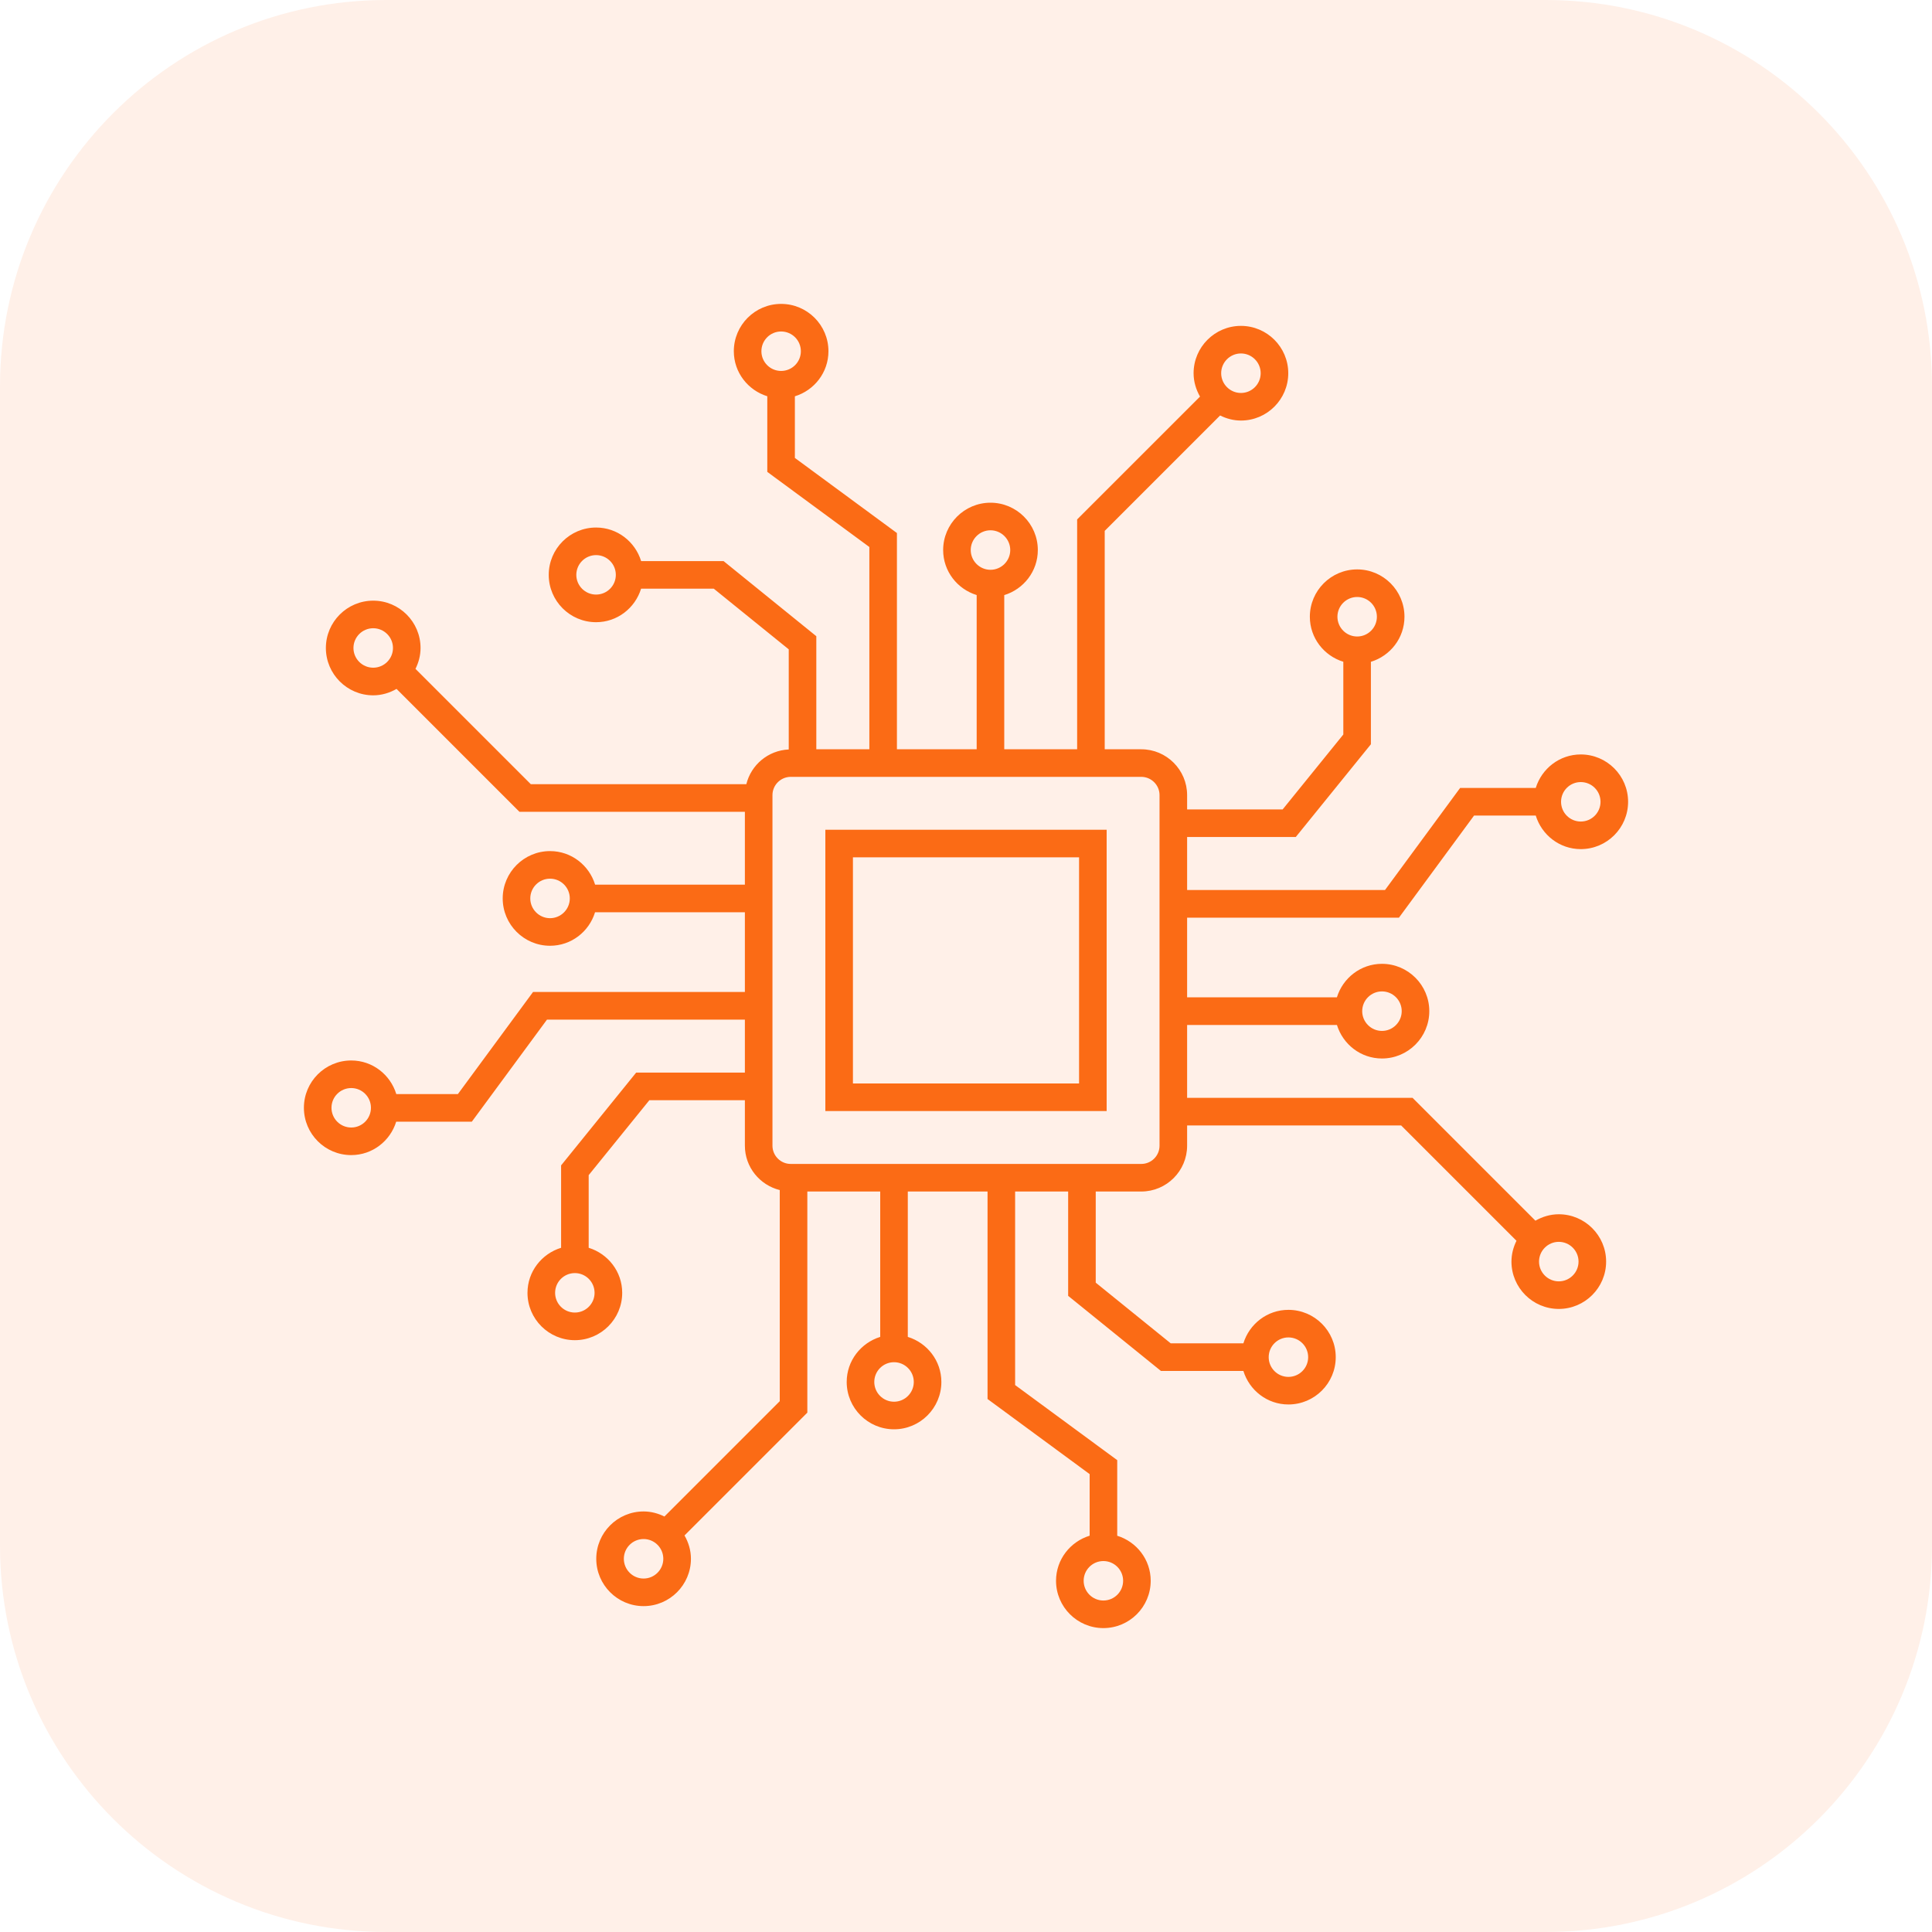 <svg width="40" height="40" viewBox="0 0 40 40" fill="none" xmlns="http://www.w3.org/2000/svg">
<path d="M32 0H8C3.582 0 0 3.582 0 8V32C0 36.418 3.582 40 8 40H32C36.418 40 40 36.418 40 32V8C40 3.582 36.418 0 32 0Z" fill="#FB6B15" fill-opacity="0.1"/>
<g clip-path="url(#clip0_59_4)">
<path d="M22.912 17.179H17.088V23.003H22.912V17.179ZM22.341 22.432H17.659V17.75H22.341L22.341 22.432Z" fill="#FB6B15"/>
<path d="M7.272 23.915C7.711 23.915 8.08 23.622 8.203 23.223H9.769L11.325 21.11H15.422V22.207H13.171L11.617 24.128V25.834C11.216 25.957 10.921 26.326 10.921 26.767C10.921 27.307 11.361 27.747 11.902 27.747C12.442 27.747 12.882 27.307 12.882 26.767C12.882 26.326 12.588 25.958 12.188 25.834V24.33L13.444 22.779H15.422V23.72C15.422 24.165 15.73 24.536 16.144 24.639V29.01L13.756 31.398C13.625 31.333 13.48 31.293 13.325 31.293C12.784 31.293 12.345 31.733 12.345 32.273C12.345 32.813 12.784 33.253 13.325 33.253C13.865 33.253 14.305 32.813 14.305 32.273C14.305 32.096 14.254 31.933 14.172 31.79L16.715 29.247V24.669H18.224V27.679C17.824 27.803 17.53 28.172 17.53 28.612C17.53 29.152 17.969 29.592 18.51 29.592C19.05 29.592 19.49 29.152 19.49 28.612C19.49 28.172 19.196 27.803 18.795 27.679V24.669H20.446V28.965L22.56 30.52V31.795C22.159 31.918 21.864 32.288 21.864 32.728C21.864 33.269 22.304 33.708 22.844 33.708C23.385 33.708 23.824 33.269 23.824 32.728C23.824 32.288 23.531 31.92 23.131 31.796V30.231L21.017 28.676V24.669H22.115V26.829L24.036 28.384H25.743C25.866 28.784 26.235 29.078 26.675 29.078C27.216 29.078 27.655 28.639 27.655 28.098C27.655 27.558 27.216 27.119 26.675 27.119C26.235 27.119 25.866 27.412 25.743 27.812H24.238L22.686 26.556V24.669H23.629C24.152 24.669 24.578 24.243 24.578 23.72V23.301H29.009L31.397 25.689C31.333 25.819 31.293 25.965 31.293 26.12C31.293 26.66 31.733 27.1 32.273 27.1C32.813 27.1 33.253 26.66 33.253 26.12C33.253 25.58 32.813 25.14 32.273 25.14C32.096 25.14 31.933 25.191 31.789 25.273L29.246 22.73H24.578V21.221H27.68C27.803 21.621 28.172 21.915 28.612 21.915C29.152 21.915 29.592 21.475 29.592 20.935C29.592 20.395 29.152 19.955 28.612 19.955C28.172 19.955 27.802 20.249 27.679 20.649H24.578V18.999H28.964L30.519 16.885H31.796C31.919 17.286 32.288 17.58 32.728 17.58C33.269 17.58 33.708 17.141 33.708 16.6C33.708 16.06 33.269 15.62 32.728 15.62C32.288 15.62 31.919 15.914 31.796 16.314H30.23L28.675 18.427H24.578V17.329H26.828L28.383 15.409V13.702C28.784 13.579 29.078 13.21 29.078 12.769C29.078 12.229 28.639 11.789 28.099 11.789C27.558 11.789 27.119 12.229 27.119 12.769C27.119 13.209 27.412 13.578 27.812 13.701V15.207L26.556 16.758H24.578V16.462C24.578 15.939 24.152 15.513 23.629 15.513H22.872V10.991L25.261 8.602C25.392 8.667 25.537 8.707 25.692 8.707C26.233 8.707 26.672 8.267 26.672 7.727C26.672 7.187 26.233 6.747 25.692 6.747C25.152 6.747 24.712 7.187 24.712 7.727C24.712 7.904 24.763 8.067 24.845 8.211L22.301 10.754V15.513H20.792V12.321C21.193 12.198 21.487 11.829 21.487 11.388C21.487 10.848 21.047 10.408 20.507 10.408C19.967 10.408 19.527 10.848 19.527 11.388C19.527 11.828 19.821 12.197 20.221 12.32V15.513H18.57V11.036L16.457 9.481V8.205C16.858 8.082 17.152 7.712 17.152 7.272C17.152 6.731 16.713 6.292 16.172 6.292C15.632 6.292 15.193 6.731 15.193 7.272C15.193 7.711 15.486 8.08 15.886 8.204V9.77L17.999 11.325V15.513H16.901V13.172L14.981 11.617H13.274C13.151 11.216 12.782 10.922 12.341 10.922C11.801 10.922 11.361 11.361 11.361 11.902C11.361 12.442 11.801 12.882 12.341 12.882C12.781 12.882 13.15 12.588 13.273 12.188H14.778L16.33 13.444V15.517C15.903 15.536 15.551 15.835 15.452 16.236H10.99L8.602 13.848C8.667 13.717 8.707 13.572 8.707 13.416C8.707 12.875 8.267 12.436 7.727 12.436C7.187 12.436 6.747 12.875 6.747 13.416C6.747 13.956 7.187 14.396 7.727 14.396C7.903 14.396 8.067 14.345 8.21 14.263L10.754 16.807H15.422V18.316H12.321C12.198 17.915 11.829 17.621 11.388 17.621C10.848 17.621 10.408 18.061 10.408 18.601C10.408 19.141 10.848 19.581 11.388 19.581C11.828 19.581 12.197 19.288 12.32 18.887H15.422V20.538H11.036L9.48 22.652H8.205C8.082 22.25 7.713 21.956 7.272 21.956C6.731 21.956 6.292 22.395 6.292 22.935C6.292 23.476 6.731 23.915 7.272 23.915ZM12.31 26.767C12.31 26.992 12.127 27.175 11.902 27.175C11.676 27.175 11.493 26.992 11.493 26.767C11.493 26.541 11.676 26.358 11.902 26.358C12.127 26.358 12.31 26.541 12.31 26.767ZM13.325 32.682C13.099 32.682 12.916 32.498 12.916 32.273C12.916 32.048 13.099 31.864 13.325 31.864C13.55 31.864 13.733 32.048 13.733 32.273C13.733 32.498 13.55 32.682 13.325 32.682ZM18.919 28.612C18.919 28.837 18.735 29.021 18.51 29.021C18.284 29.021 18.101 28.837 18.101 28.612C18.101 28.387 18.284 28.203 18.51 28.203C18.735 28.203 18.919 28.387 18.919 28.612ZM23.253 32.728C23.253 32.954 23.07 33.137 22.844 33.137C22.619 33.137 22.436 32.954 22.436 32.728C22.436 32.503 22.619 32.32 22.844 32.32C23.07 32.32 23.253 32.503 23.253 32.728ZM26.675 27.69C26.901 27.69 27.084 27.873 27.084 28.099C27.084 28.324 26.901 28.507 26.675 28.507C26.45 28.507 26.267 28.324 26.267 28.099C26.267 27.873 26.45 27.69 26.675 27.69ZM32.273 25.711C32.498 25.711 32.682 25.895 32.682 26.12C32.682 26.345 32.498 26.529 32.273 26.529C32.048 26.529 31.864 26.345 31.864 26.12C31.864 25.895 32.048 25.711 32.273 25.711ZM28.612 20.526C28.837 20.526 29.021 20.709 29.021 20.935C29.021 21.16 28.837 21.344 28.612 21.344C28.387 21.344 28.203 21.16 28.203 20.935C28.203 20.709 28.387 20.526 28.612 20.526ZM32.728 16.192C32.954 16.192 33.137 16.375 33.137 16.6C33.137 16.826 32.954 17.009 32.728 17.009C32.503 17.009 32.32 16.826 32.32 16.6C32.32 16.375 32.503 16.192 32.728 16.192ZM27.69 12.769C27.69 12.544 27.873 12.36 28.099 12.36C28.324 12.36 28.507 12.544 28.507 12.769C28.507 12.994 28.324 13.178 28.099 13.178C27.873 13.178 27.69 12.994 27.69 12.769ZM25.692 7.318C25.918 7.318 26.101 7.502 26.101 7.727C26.101 7.952 25.918 8.136 25.692 8.136C25.467 8.136 25.283 7.952 25.283 7.727C25.283 7.502 25.467 7.318 25.692 7.318ZM20.098 11.388C20.098 11.163 20.282 10.979 20.507 10.979C20.732 10.979 20.916 11.163 20.916 11.388C20.916 11.613 20.732 11.797 20.507 11.797C20.282 11.797 20.098 11.613 20.098 11.388ZM15.764 7.272C15.764 7.046 15.947 6.863 16.172 6.863C16.398 6.863 16.581 7.046 16.581 7.272C16.581 7.497 16.398 7.68 16.172 7.68C15.947 7.68 15.764 7.497 15.764 7.272ZM12.341 12.31C12.116 12.31 11.932 12.127 11.932 11.902C11.932 11.676 12.116 11.493 12.341 11.493C12.567 11.493 12.75 11.676 12.75 11.902C12.75 12.127 12.567 12.31 12.341 12.31ZM7.727 13.824C7.502 13.824 7.318 13.641 7.318 13.416C7.318 13.19 7.502 13.007 7.727 13.007C7.952 13.007 8.136 13.19 8.136 13.416C8.136 13.641 7.952 13.824 7.727 13.824ZM11.388 19.01C11.163 19.01 10.979 18.826 10.979 18.601C10.979 18.375 11.163 18.192 11.388 18.192C11.613 18.192 11.797 18.375 11.797 18.601C11.797 18.826 11.613 19.01 11.388 19.01ZM15.993 16.462C15.993 16.254 16.163 16.084 16.371 16.084H23.629C23.837 16.084 24.007 16.254 24.007 16.462V23.72C24.007 23.929 23.837 24.098 23.629 24.098H16.371C16.163 24.098 15.993 23.928 15.993 23.72V16.462ZM7.272 22.527C7.497 22.527 7.68 22.71 7.68 22.935C7.68 23.161 7.497 23.344 7.272 23.344C7.046 23.344 6.863 23.161 6.863 22.935C6.863 22.71 7.046 22.527 7.272 22.527Z" fill="#FB6B15"/>
</g>
<defs>
<clipPath id="clip0_59_4">
<rect width="28" height="28" fill="white" transform="translate(6 6)"/>
</clipPath>
</defs>
</svg>

